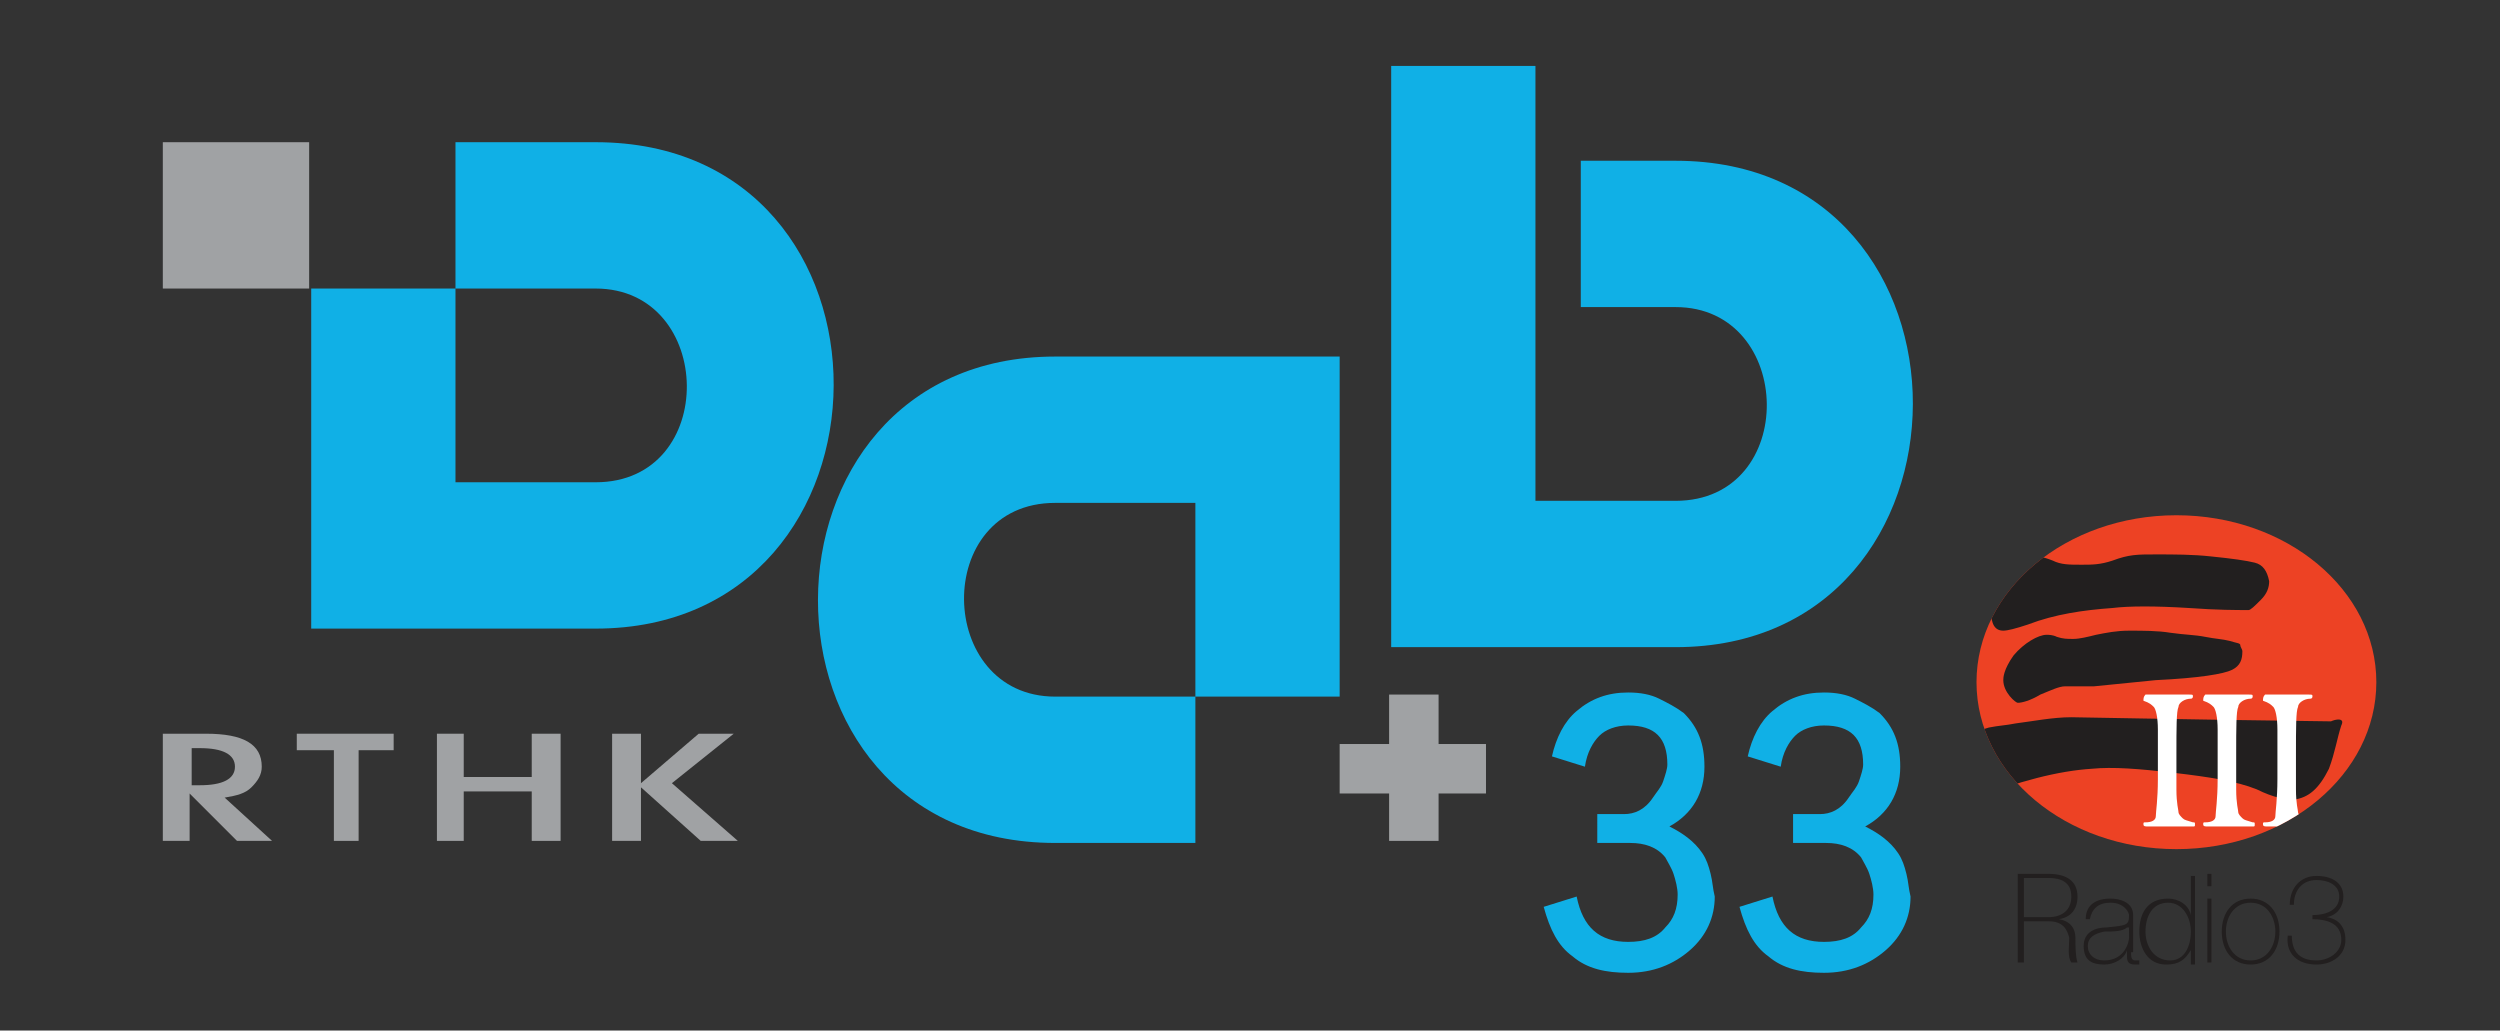 <?xml version="1.0" encoding="utf-8"?>
<!-- Generator: Adobe Illustrator 19.0.0, SVG Export Plug-In . SVG Version: 6.00 Build 0)  -->
<svg version="1.1" id="Layer_1" xmlns="http://www.w3.org/2000/svg" xmlns:xlink="http://www.w3.org/1999/xlink" x="0px" y="0px"
	 viewBox="-374.2 271.5 121.3 50" style="enable-background:new -374.2 271.5 121.3 50;" xml:space="preserve">
<rect x="-374.2" y="271.5" width="121.3" height="50" fill="#333333" stroke="none"/>
<style type="text/css">
	.st0{fill:#10B0E6;}
	.st1{fill-rule:evenodd;clip-rule:evenodd;fill:#A0A2A4;}
	.st2{fill:#A0A2A4;}
	.st3{fill:#221F1F;}
	.st4{clip-path:url(#SVGID_2_);fill:#221F1F;}
	.st5{clip-path:url(#SVGID_2_);}
	.st6{fill:#FFFFFF;}
</style>
<g>
	<path class="st0" d="M-292.2,317.6c-0.8,0.7-1.8,1.1-3,1.1c-1.1,0-2-0.2-2.7-0.8c-0.7-0.5-1.1-1.3-1.4-2.4l1.6-0.5
		c0.3,1.5,1.1,2.2,2.5,2.2c0.8,0,1.4-0.2,1.8-0.7c0.4-0.4,0.6-0.9,0.6-1.6c0-0.3-0.1-0.7-0.2-1c-0.1-0.3-0.3-0.6-0.4-0.8
		c-0.4-0.5-1-0.7-1.7-0.7h-1.6V311h1.3c0.5,0,1-0.2,1.4-0.8c0.2-0.3,0.4-0.5,0.5-0.8c0.1-0.3,0.2-0.6,0.2-0.8c0-1.3-0.6-1.9-1.9-1.9
		c-0.6,0-1.1,0.2-1.4,0.5c-0.3,0.3-0.6,0.8-0.7,1.5l-1.6-0.5c0.2-0.9,0.6-1.7,1.2-2.2c0.7-0.6,1.5-0.9,2.5-0.9
		c0.6,0,1.1,0.1,1.5,0.3c0.4,0.2,0.8,0.4,1.2,0.7c0.7,0.7,1,1.5,1,2.6c0,1.3-0.6,2.3-1.7,2.9c0.6,0.3,1.2,0.7,1.6,1.3
		c0.2,0.3,0.3,0.6,0.4,1c0.1,0.4,0.1,0.7,0.2,1.1C-291,316-291.4,316.9-292.2,317.6z"/>
	<path class="st0" d="M-282.7,317.6c-0.8,0.7-1.8,1.1-3,1.1c-1.1,0-2-0.2-2.7-0.8c-0.7-0.5-1.1-1.3-1.4-2.4l1.6-0.5
		c0.3,1.5,1.1,2.2,2.5,2.2c0.8,0,1.4-0.2,1.8-0.7c0.4-0.4,0.6-0.9,0.6-1.6c0-0.3-0.1-0.7-0.2-1c-0.1-0.3-0.3-0.6-0.4-0.8
		c-0.4-0.5-1-0.7-1.7-0.7h-1.6V311h1.3c0.5,0,1-0.2,1.4-0.8c0.2-0.3,0.4-0.5,0.5-0.8c0.1-0.3,0.2-0.6,0.2-0.8c0-1.3-0.6-1.9-1.9-1.9
		c-0.6,0-1.1,0.2-1.4,0.5c-0.3,0.3-0.6,0.8-0.7,1.5l-1.6-0.5c0.2-0.9,0.6-1.7,1.2-2.2c0.7-0.6,1.5-0.9,2.5-0.9
		c0.6,0,1.1,0.1,1.5,0.3c0.4,0.2,0.8,0.4,1.2,0.7c0.7,0.7,1,1.5,1,2.6c0,1.3-0.6,2.3-1.7,2.9c0.6,0.3,1.2,0.7,1.6,1.3
		c0.2,0.3,0.3,0.6,0.4,1c0.1,0.4,0.1,0.7,0.2,1.1C-281.5,316-281.9,316.9-282.7,317.6z"/>
	<g>
		<g>
			<g>
				<rect x="-366.3" y="278.4" class="st1" width="7.1" height="7.1"/>
			</g>
			<g>
				<path class="st0" d="M-352.1,285.5v9.4h6.8c6,0,5.8-9.4,0-9.4H-352.1v-7.1h6.8c15.5,0,15.3,23.6,0,23.6h-13.8v-16.5H-352.1z"/>
			</g>
		</g>
		<g>
			<path class="st0" d="M-316.2,305.3v-9.4h-6.8c-6,0-5.8,9.4,0,9.4H-316.2v7.1h-6.8c-15.4,0-15.3-23.6,0-23.6h13.8v16.5H-316.2z"/>
		</g>
		<g>
			<path class="st0" d="M-299.7,274.6v21.2h6.8c6,0,5.8-9.4,0-9.4h-4.6v-7.1h4.6c15.4,0,15.3,23.6,0,23.6h-13.8v-28.2H-299.7z"/>
		</g>
		<g>
			<g>
				<polygon class="st2" points="-306.8,305.2 -304.4,305.2 -304.4,312.3 -306.8,312.3 -306.8,305.2 				"/>
				<path class="st2" d="M-305.6,308.8"/>
			</g>
			<g>
				<polygon class="st2" points="-309.2,310 -309.2,307.6 -302.1,307.6 -302.1,310 -309.2,310 				"/>
				<path class="st2" d="M-305.6,308.8"/>
			</g>
		</g>
	</g>
	<path class="st1" d="M-361,312.3h-1.7l-2.3-2.3l0,2.3h-1.3v-5.2h2.1c1.8,0,2.7,0.5,2.7,1.6c0,0.4-0.2,0.7-0.5,1
		c-0.3,0.3-0.7,0.4-1.3,0.5L-361,312.3z M-364.9,309.6h0.4c1.1,0,1.7-0.3,1.7-0.9c0-0.6-0.6-0.9-1.7-0.9h-0.4V309.6z"/>
	<polygon class="st1" points="-356.8,312.3 -358,312.3 -358,307.9 -359.8,307.9 -359.8,307.1 -355.1,307.1 -355.1,307.9 
		-356.8,307.9 	"/>
	<polygon class="st1" points="-348.4,309.2 -348.4,307.1 -347,307.1 -347,312.3 -348.4,312.3 -348.4,309.9 -351.7,309.9 
		-351.7,312.3 -353,312.3 -353,307.1 -351.7,307.1 -351.7,309.2 	"/>
	<polygon class="st1" points="-340.3,307.1 -338.6,307.1 -341.6,309.5 -338.4,312.3 -340.2,312.3 -343.1,309.7 -343.1,312.3 
		-344.5,312.3 -344.5,307.1 -343.1,307.1 -343.1,309.5 	"/>
	<g>
		<g>
			<path class="st3" d="M-276.3,313.9h1.5c0.8,0,1.4,0.3,1.4,1.1c0,0.6-0.3,1-0.9,1.1v0c0.6,0.1,0.8,0.5,0.8,0.9
				c0,0.4,0,0.9,0.1,1.2h-0.3c-0.2-0.3-0.1-0.8-0.1-1.2c-0.1-0.4-0.3-0.8-1-0.8h-1.2v2h-0.3V313.9z M-274.8,316c0.6,0,1.1-0.3,1.1-1
				c0-0.7-0.5-0.9-1.1-0.9h-1.2v1.9H-274.8z"/>
			<path class="st3" d="M-270.8,317.7c0,0.2,0,0.4,0.2,0.4c0,0,0.1,0,0.2,0v0.2c-0.1,0-0.1,0-0.2,0c-0.4,0-0.4-0.2-0.4-0.5v-0.2h0
				c-0.1,0.4-0.6,0.7-1.1,0.7c-0.6,0-1-0.2-1-0.9c0-0.7,0.6-0.9,1.1-0.9c1-0.1,1.1-0.1,1.1-0.6c0-0.1-0.2-0.6-0.9-0.6
				c-0.6,0-0.9,0.3-1,0.8h-0.2c0-0.7,0.5-1,1.2-1c0.5,0,1.1,0.2,1.1,0.8V317.7z M-271,316.5c-0.2,0.2-0.7,0.2-1.1,0.2
				c-0.5,0.1-0.8,0.3-0.8,0.7c0,0.4,0.3,0.7,0.8,0.7c1,0,1.2-0.9,1.2-1.1V316.5z"/>
			<path class="st3" d="M-267.9,317.6L-267.9,317.6c-0.3,0.5-0.6,0.7-1.2,0.7c-0.9,0-1.3-0.8-1.3-1.6c0-0.9,0.4-1.6,1.4-1.6
				c0.5,0,1,0.3,1.1,0.8h0v-1.9h0.2v4.3h-0.2V317.6z M-267.9,316.7c0-0.7-0.4-1.4-1.1-1.4c-0.8,0-1.1,0.7-1.1,1.4
				c0,0.7,0.4,1.4,1.2,1.4C-268.2,318.1-267.9,317.4-267.9,316.7z"/>
			<path class="st3" d="M-267.1,314.5v-0.6h0.2v0.6H-267.1z M-267.1,318.2v-3.1h0.2v3.1H-267.1z"/>
			<path class="st3" d="M-265,315.1c0.9,0,1.4,0.7,1.4,1.6c0,0.9-0.5,1.6-1.4,1.6c-0.9,0-1.4-0.7-1.4-1.6
				C-266.4,315.8-265.9,315.1-265,315.1z M-265,318.1c0.8,0,1.2-0.7,1.2-1.4c0-0.7-0.4-1.4-1.2-1.4c-0.8,0-1.2,0.7-1.2,1.4
				C-266.2,317.4-265.8,318.1-265,318.1z"/>
			<path class="st3" d="M-263,316.9c0,0.8,0.4,1.2,1.2,1.2c0.6,0,1.2-0.4,1.2-1c0-0.8-0.7-1-1.4-1v-0.2c0.6,0,1.3-0.2,1.3-0.9
				c0-0.6-0.6-0.8-1.1-0.8c-0.7,0-1.1,0.5-1.1,1.2h-0.2c0-0.8,0.5-1.4,1.3-1.4c0.7,0,1.3,0.3,1.3,1c0,0.5-0.3,0.9-0.8,1v0
				c0.6,0.1,0.9,0.5,0.9,1.1c0,0.8-0.7,1.2-1.4,1.2c-0.9,0-1.5-0.5-1.4-1.4H-263z"/>
		</g>
		<g>
			<defs>
				<ellipse id="SVGID_1_" cx="-268.6" cy="304.6" rx="9.7" ry="8.1"/>
			</defs>
			<use xlink:href="#SVGID_1_"  style="overflow:visible;fill:#ED4224;"/>
			<clipPath id="SVGID_2_">
				<use xlink:href="#SVGID_1_"  style="overflow:visible;"/>
			</clipPath>
			<path class="st4" d="M-269.6,298.4c0.9,0,1.8,0,2.7,0.1c1,0.1,1.7,0.2,2.1,0.3c0.4,0.1,0.6,0.4,0.7,0.9c0,0.3-0.1,0.6-0.4,0.9
				c-0.3,0.3-0.5,0.5-0.6,0.5c-0.6,0-1.5,0-2.9-0.1c-1.6-0.1-2.9-0.1-3.7,0c-1.4,0.1-2.8,0.3-4.1,0.8c-0.6,0.2-1,0.3-1.2,0.3
				c-0.4,0-0.6-0.3-0.6-1c0-0.3,0.2-0.8,0.8-1.5c0.5-0.7,0.9-1.1,1.2-1.1c0.3,0,0.5,0,1,0.2c0.4,0.2,0.8,0.2,1.4,0.2
				c0.5,0,0.9,0,1.5-0.2C-270.9,298.4-270.5,298.4-269.6,298.4z"/>
			<path class="st4" d="M-277,304.5c0-0.1,0-0.5,0.5-1.2c0.5-0.6,1.2-1,1.6-1c0.1,0,0.3,0,0.5,0.1c0.3,0.1,0.5,0.1,0.8,0.1
				c0.3,0,0.7-0.1,1.1-0.2c0.5-0.1,1-0.2,1.6-0.2c0.7,0,1.4,0,2,0.1c0.7,0.1,1.2,0.1,1.7,0.2c0.5,0.1,0.8,0.1,1.2,0.2
				c0.3,0.1,0.5,0.1,0.5,0.2c0,0.1,0.1,0.2,0.1,0.3c0,0.4-0.1,0.7-0.5,0.9c-0.4,0.2-1.6,0.4-3.7,0.5l-3,0.3l-1.4,0
				c-0.3,0-0.7,0.2-1.2,0.4c-0.5,0.3-0.9,0.4-1.1,0.4C-276.4,305.6-277,305.1-277,304.5z"/>
			<path class="st4" d="M-260.6,306.7c-0.2,0.6-0.3,1.3-0.6,2.1c-0.5,1-1,1.4-1.7,1.5c-0.4,0-1-0.1-1.8-0.5c-1-0.4-2.3-0.6-4-0.8
				c-1.7-0.2-3-0.3-4-0.2c-1.6,0.1-3.6,0.6-5.8,1.5c-0.8,0.3-1.2,0.5-1.2,0.5c-0.1,0-0.2-0.2-0.4-0.5c-0.2-0.3-0.3-0.6-0.3-0.7
				c0-0.1,0.1-0.3,0.3-0.8c0.2-0.4,0.5-0.9,0.8-1.3c0.3-0.5,0.4-0.5,0.4-0.5c0,0,0.1,0.1,0.2,0.1c0.3-0.2,0.4-0.1,1-0.3
				c0.5-0.1,0.8-0.1,1.3-0.2c0.8-0.1,1.8-0.3,2.7-0.3c0.5,0,4.7,0.1,12.6,0.2C-260.9,306.4-260.4,306.3-260.6,306.7z"/>
			<g class="st5">
				<path class="st6" d="M-270.1,305.2l0.8,0l1.3,0c0.2,0,0.2,0,0.2,0.1c0,0,0,0.1-0.1,0.1c-0.3,0-0.6,0.2-0.6,0.4
					c-0.1,0.2-0.1,1-0.1,2.3c0,0.5,0,1,0,1.7s0.1,1,0.1,1.1c0,0.1,0.1,0.2,0.2,0.3c0.1,0.1,0.2,0.1,0.5,0.2c0.1,0,0.1,0,0.1,0.1
					c0,0.1,0,0.1-0.1,0.1l-1.2,0l-1,0c-0.1,0-0.2,0-0.2-0.1c0-0.1,0-0.1,0.1-0.1c0.3,0,0.5-0.1,0.5-0.3c0-0.2,0.1-0.8,0.1-1.8
					c0-1,0-1.8,0-2.4c0-0.6-0.1-1-0.2-1.1c-0.1-0.1-0.2-0.2-0.5-0.3C-270.2,305.4-270.2,305.3-270.1,305.2
					C-270.2,305.2-270.2,305.2-270.1,305.2z"/>
				<path class="st6" d="M-267.2,305.2l0.8,0l1.3,0c0.2,0,0.2,0,0.2,0.1c0,0,0,0.1-0.1,0.1c-0.3,0-0.6,0.2-0.6,0.4
					c-0.1,0.2-0.1,1-0.1,2.3c0,0.5,0,1,0,1.7s0.1,1,0.1,1.1c0,0.1,0.1,0.2,0.2,0.3c0.1,0.1,0.2,0.1,0.5,0.2c0.1,0,0.1,0,0.1,0.1
					c0,0.1,0,0.1-0.1,0.1l-1.2,0l-1,0c-0.1,0-0.2,0-0.2-0.1c0-0.1,0-0.1,0.1-0.1c0.3,0,0.5-0.1,0.5-0.3c0-0.2,0.1-0.8,0.1-1.8
					c0-1,0-1.8,0-2.4c0-0.6-0.1-1-0.2-1.1c-0.1-0.1-0.2-0.2-0.5-0.3C-267.3,305.4-267.3,305.3-267.2,305.2
					C-267.3,305.2-267.3,305.2-267.2,305.2z"/>
				<path class="st6" d="M-264.3,305.2l0.8,0l1.3,0c0.2,0,0.2,0,0.2,0.1c0,0,0,0.1-0.1,0.1c-0.3,0-0.6,0.2-0.6,0.4
					c-0.1,0.2-0.1,1-0.1,2.3c0,0.5,0,1,0,1.7s0.1,1,0.1,1.1c0,0.1,0.1,0.2,0.2,0.3c0.1,0.1,0.2,0.1,0.5,0.2c0.1,0,0.1,0,0.1,0.1
					c0,0.1,0,0.1-0.1,0.1l-1.2,0l-1,0c-0.1,0-0.2,0-0.2-0.1c0-0.1,0-0.1,0.1-0.1c0.3,0,0.5-0.1,0.5-0.3c0-0.2,0.1-0.8,0.1-1.8
					c0-1,0-1.8,0-2.4c0-0.6-0.1-1-0.2-1.1c-0.1-0.1-0.2-0.2-0.5-0.3C-264.4,305.4-264.4,305.3-264.3,305.2
					C-264.4,305.2-264.4,305.2-264.3,305.2z"/>
			</g>
		</g>
	</g>
</g>
</svg>
